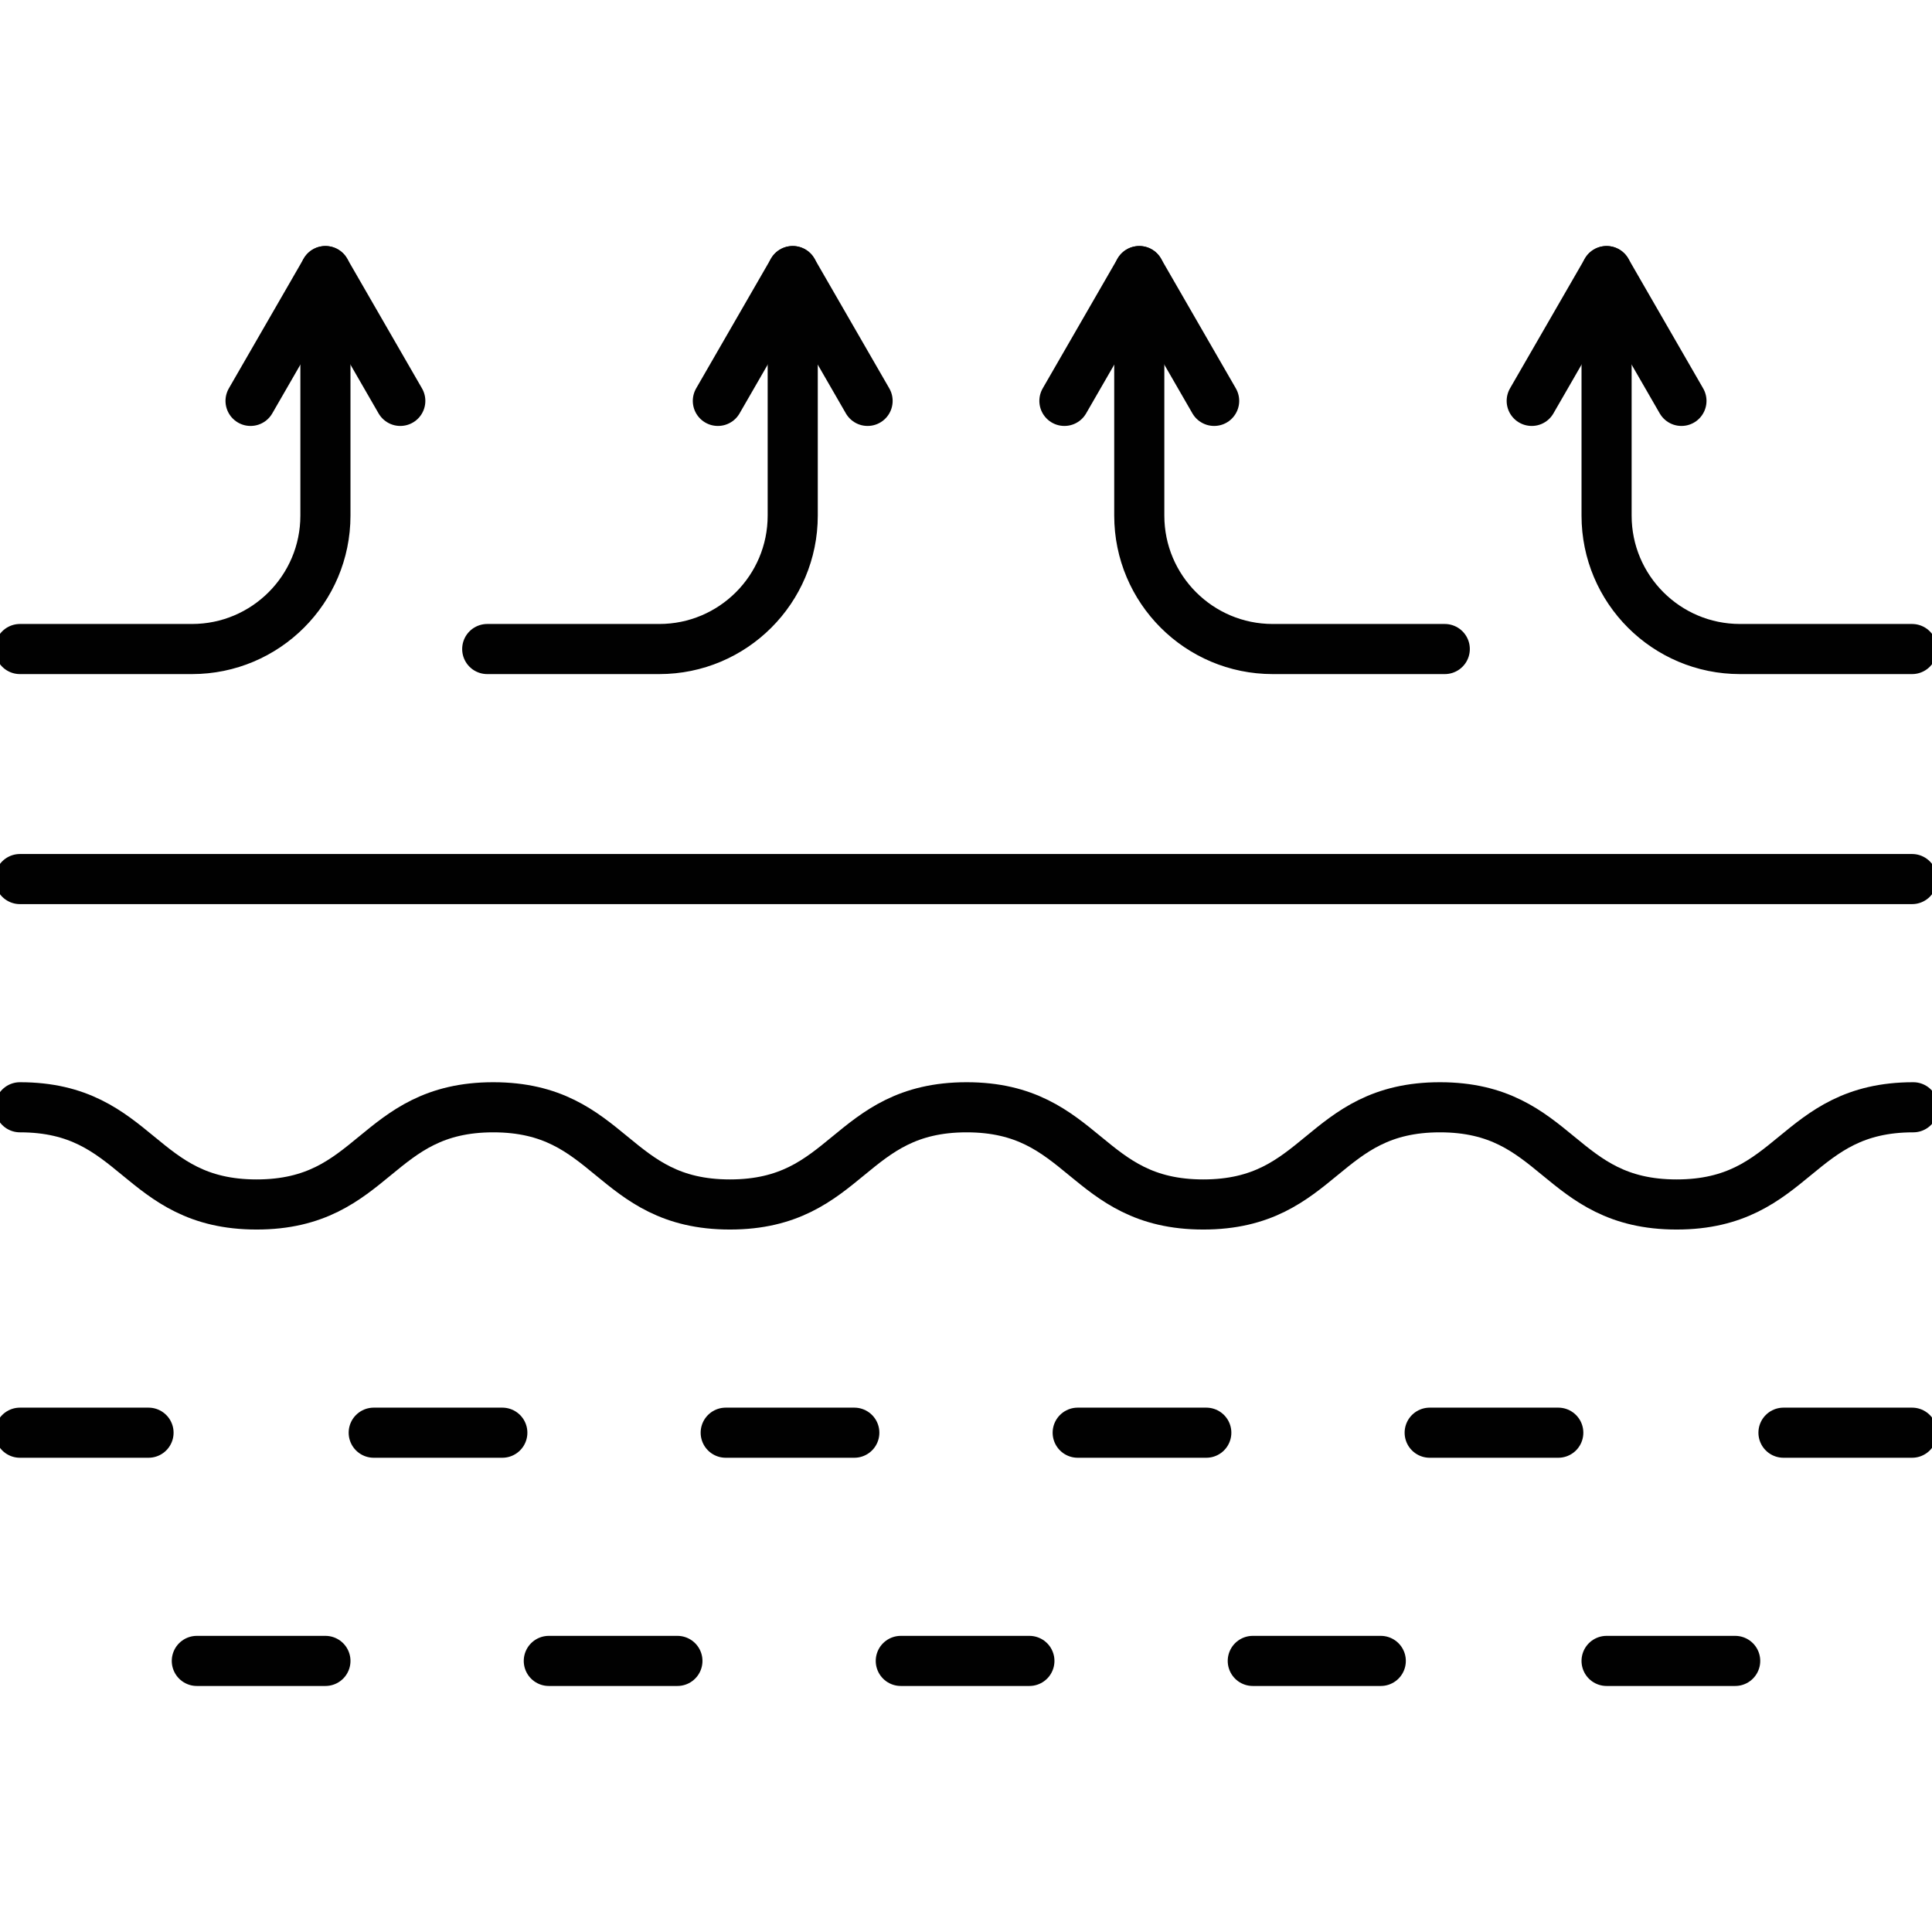 <?xml version="1.0" encoding="UTF-8"?><svg id="Layer_1" xmlns="http://www.w3.org/2000/svg" width="32" height="32" viewBox="0 0 32 32"><path d="m.33,18.34c1.96,0,1.96,1.61,3.92,1.61s1.96-1.61,3.92-1.61,1.96,1.61,3.92,1.61,1.96-1.61,3.92-1.61,1.96,1.61,3.92,1.61,1.96-1.61,3.92-1.61,1.96,1.61,3.92,1.61,1.96-1.61,3.92-1.61" fill="none" stroke="#010101" stroke-linecap="round" stroke-linejoin="round" stroke-width=".83"/><line x1=".33" y1="14.56" x2="31.67" y2="14.56" fill="none" stroke="#010101" stroke-linecap="round" stroke-linejoin="round" stroke-width=".83"/><line x1=".33" y1="23.73" x2="2.46" y2="23.73" fill="none" stroke="#010101" stroke-linecap="round" stroke-linejoin="round" stroke-width=".83"/><line x1="12.02" y1="23.73" x2="14.15" y2="23.73" fill="none" stroke="#010101" stroke-linecap="round" stroke-linejoin="round" stroke-width=".83"/><line x1="17.85" y1="23.73" x2="19.98" y2="23.73" fill="none" stroke="#010101" stroke-linecap="round" stroke-linejoin="round" stroke-width=".83"/><line x1="6.19" y1="23.73" x2="8.32" y2="23.73" fill="none" stroke="#010101" stroke-linecap="round" stroke-linejoin="round" stroke-width=".83"/><line x1="23.68" y1="23.73" x2="25.81" y2="23.73" fill="none" stroke="#010101" stroke-linecap="round" stroke-linejoin="round" stroke-width=".83"/><line x1="29.54" y1="23.73" x2="31.67" y2="23.73" fill="none" stroke="#010101" stroke-linecap="round" stroke-linejoin="round" stroke-width=".83"/><line x1="9.09" y1="27.51" x2="11.22" y2="27.51" fill="none" stroke="#010101" stroke-linecap="round" stroke-linejoin="round" stroke-width=".83"/><line x1="14.92" y1="27.51" x2="17.05" y2="27.51" fill="none" stroke="#010101" stroke-linecap="round" stroke-linejoin="round" stroke-width=".83"/><line x1="3.26" y1="27.51" x2="5.39" y2="27.51" fill="none" stroke="#010101" stroke-linecap="round" stroke-linejoin="round" stroke-width=".83"/><line x1="20.75" y1="27.51" x2="22.87" y2="27.51" fill="none" stroke="#010101" stroke-linecap="round" stroke-linejoin="round" stroke-width=".83"/><line x1="26.61" y1="27.51" x2="28.74" y2="27.51" fill="none" stroke="#010101" stroke-linecap="round" stroke-linejoin="round" stroke-width=".83"/><path d="m5.39,4.49v4.05c0,1.22-.99,2.21-2.21,2.21H.33" fill="none" stroke="#010101" stroke-linecap="round" stroke-linejoin="round" stroke-width=".83"/><polyline points="4.15 6.64 5.39 4.49 6.63 6.64" fill="none" stroke="#010101" stroke-linecap="round" stroke-linejoin="round" stroke-width=".83"/><path d="m13.13,4.49v4.05c0,1.22-.99,2.21-2.21,2.21h-2.85" fill="none" stroke="#010101" stroke-linecap="round" stroke-linejoin="round" stroke-width=".83"/><polyline points="11.89 6.64 13.13 4.49 14.37 6.64" fill="none" stroke="#010101" stroke-linecap="round" stroke-linejoin="round" stroke-width=".83"/><path d="m26.61,4.49v4.05c0,1.22.99,2.21,2.21,2.21h2.85" fill="none" stroke="#010101" stroke-linecap="round" stroke-linejoin="round" stroke-width=".83"/><polyline points="27.85 6.64 26.61 4.49 25.37 6.64" fill="none" stroke="#010101" stroke-linecap="round" stroke-linejoin="round" stroke-width=".83"/><path d="m18.87,4.49v4.05c0,1.22.99,2.21,2.21,2.21h2.85" fill="none" stroke="#010101" stroke-linecap="round" stroke-linejoin="round" stroke-width=".83"/><polyline points="20.11 6.64 18.87 4.49 17.63 6.64" fill="none" stroke="#010101" stroke-linecap="round" stroke-linejoin="round" stroke-width=".83"/></svg>